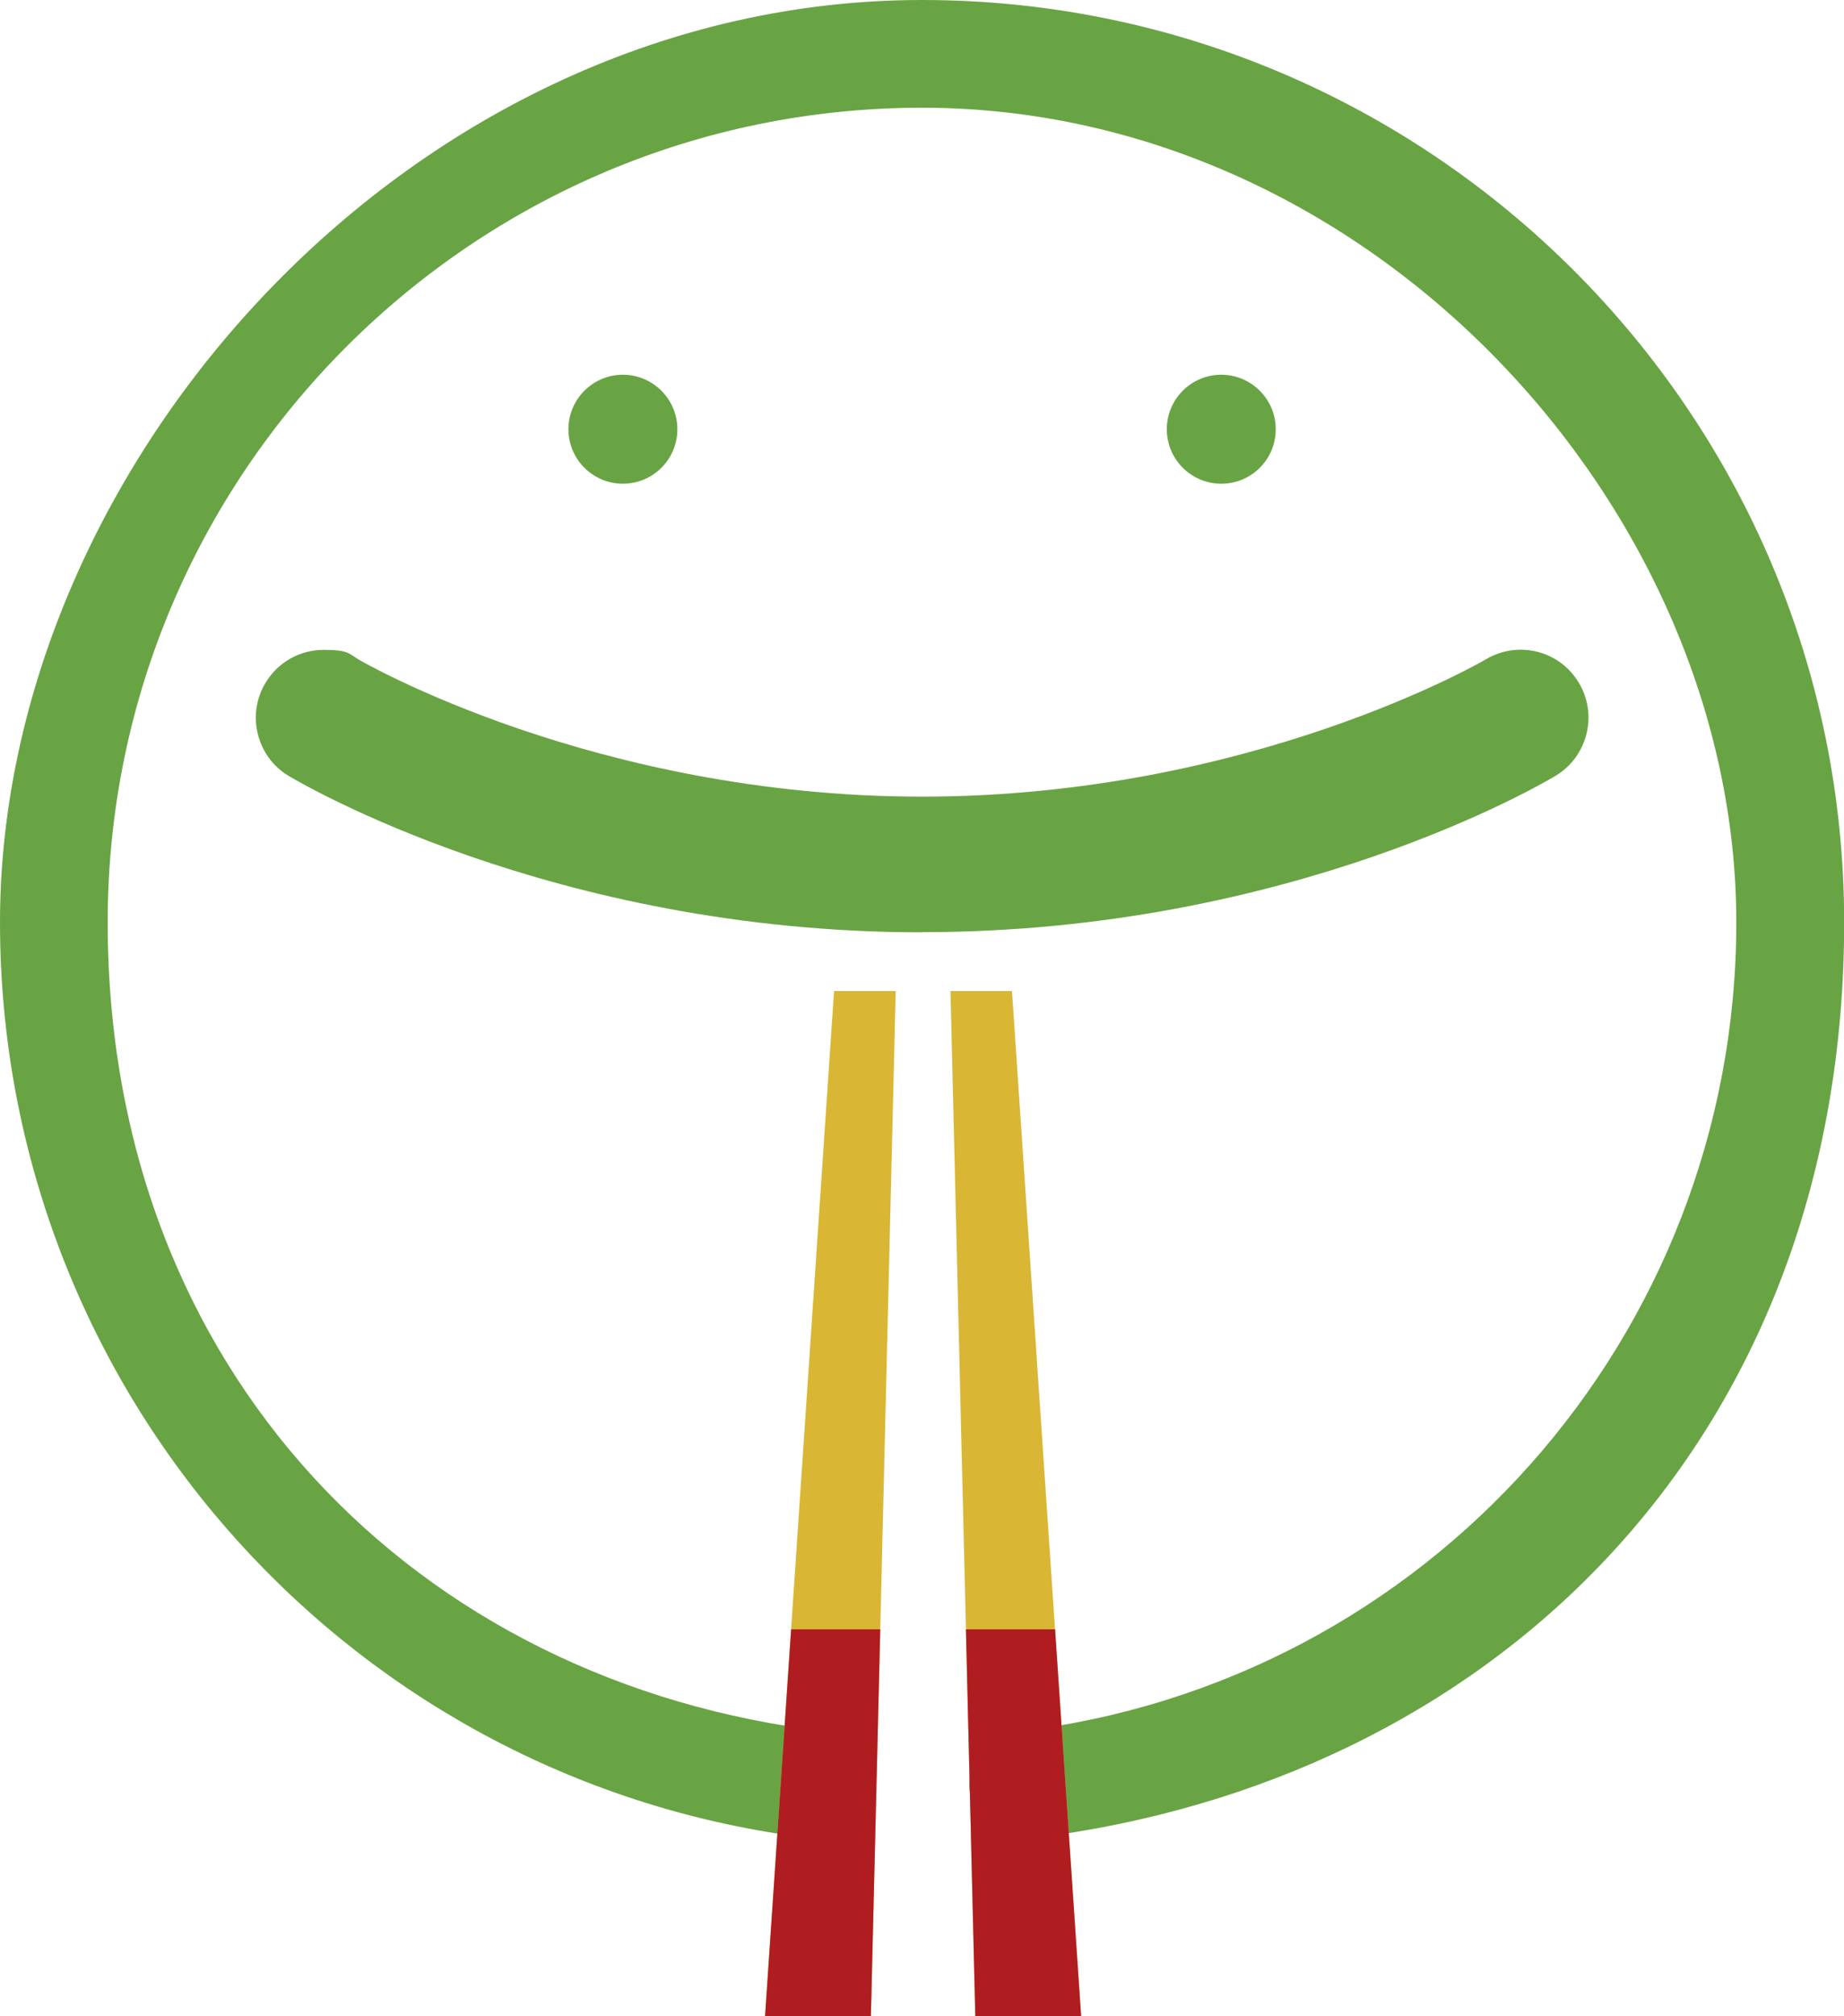 <?xml version="1.0" encoding="UTF-8"?>
<svg id="_レイヤー_1" data-name="レイヤー_1" xmlns="http://www.w3.org/2000/svg" version="1.1" viewBox="0 0 1181.5 1291.2">
  <!-- Generator: Adobe Illustrator 29.5.1, SVG Export Plug-In . SVG Version: 2.1.0 Build 141)  -->
  <defs>
    <style>
      .st0 {
        fill: #d9b634;
      }

      .st1 {
        fill: none;
        stroke: #9d222a;
        stroke-linecap: round;
        stroke-linejoin: round;
        stroke-width: 3.9px;
      }

      .st2 {
        fill: #69a444;
      }

      .st3 {
        fill: #b01d21;
      }
    </style>
  </defs>
  <g>
    <path class="st1" d="M525.5,549.5"/>
    <path class="st2" d="M656,1181.5c-17.3,0-32.2-12.9-34.2-30.5l-.5-3.7c-1.1-9.1,1.5-18.2,7.2-25.4,5.7-7.2,13.9-11.8,23.1-12.9,262.8-30.5,460.9-253.3,460.9-518.3S878.5,69,590.8,69,69,303.1,69,590.7s198.1,487.7,460.9,518.3c18.9,2.2,32.5,19.3,30.3,38.2l-.4,3.8c-2.2,18.9-19.4,32.6-38.2,30.3-5.8-.7-11.1-2.7-15.6-5.8C216.4,1133.9,0,885.4,0,590.7S265,0,590.8,0s590.8,265,590.8,590.7-216.4,543.2-506,584.7c-4.4,3.1-9.7,5.1-15.5,5.8-1.4.2-2.7.2-4,.2Z"/>
    <path class="st1" d="M656,549.5"/>
  </g>
  <path class="st2" d="M590.8,597.1c-237.2,0-399.1-96.2-405.9-100.2-10-6-16.9-15.5-19.7-26.8-2.8-11.3-1-23,5-32.9,7.9-13.1,21.9-21,37.3-21s15.6,2.1,22.3,6.2c1.5.9,151,87.8,361,87.8s359.5-86.9,361-87.8c6.8-4.1,14.6-6.3,22.4-6.3,15.4,0,29.3,7.8,37.3,21,6,10,7.8,21.6,5,32.9-2.8,11.3-9.8,20.8-19.7,26.8-6.8,4.1-168.6,100.2-405.9,100.2Z"/>
  <path class="st2" d="M434,274.9c0,19.3-15.6,34.9-34.9,34.9s-34.9-15.7-34.9-34.9,15.6-34.9,34.9-34.9,34.9,15.7,34.9,34.9Z"/>
  <path class="st2" d="M817.4,274.9c0,19.3-15.6,34.9-34.9,34.9s-34.9-15.7-34.9-34.9,15.6-34.9,34.9-34.9,34.9,15.7,34.9,34.9Z"/>
  <polygon class="st0" points="534.4 634.7 490.2 1291.2 558 1291.2 573.9 634.7 534.4 634.7"/>
  <polygon class="st3" points="506.9 1043.5 490.2 1291.2 558 1291.2 564 1043.5 506.9 1043.5"/>
  <polygon class="st0" points="648.4 634.7 692.7 1291.2 624.9 1291.2 609 634.7 648.4 634.7"/>
  <polygon class="st3" points="676 1043.5 692.7 1291.2 624.9 1291.2 618.9 1043.5 676 1043.5"/>
</svg>